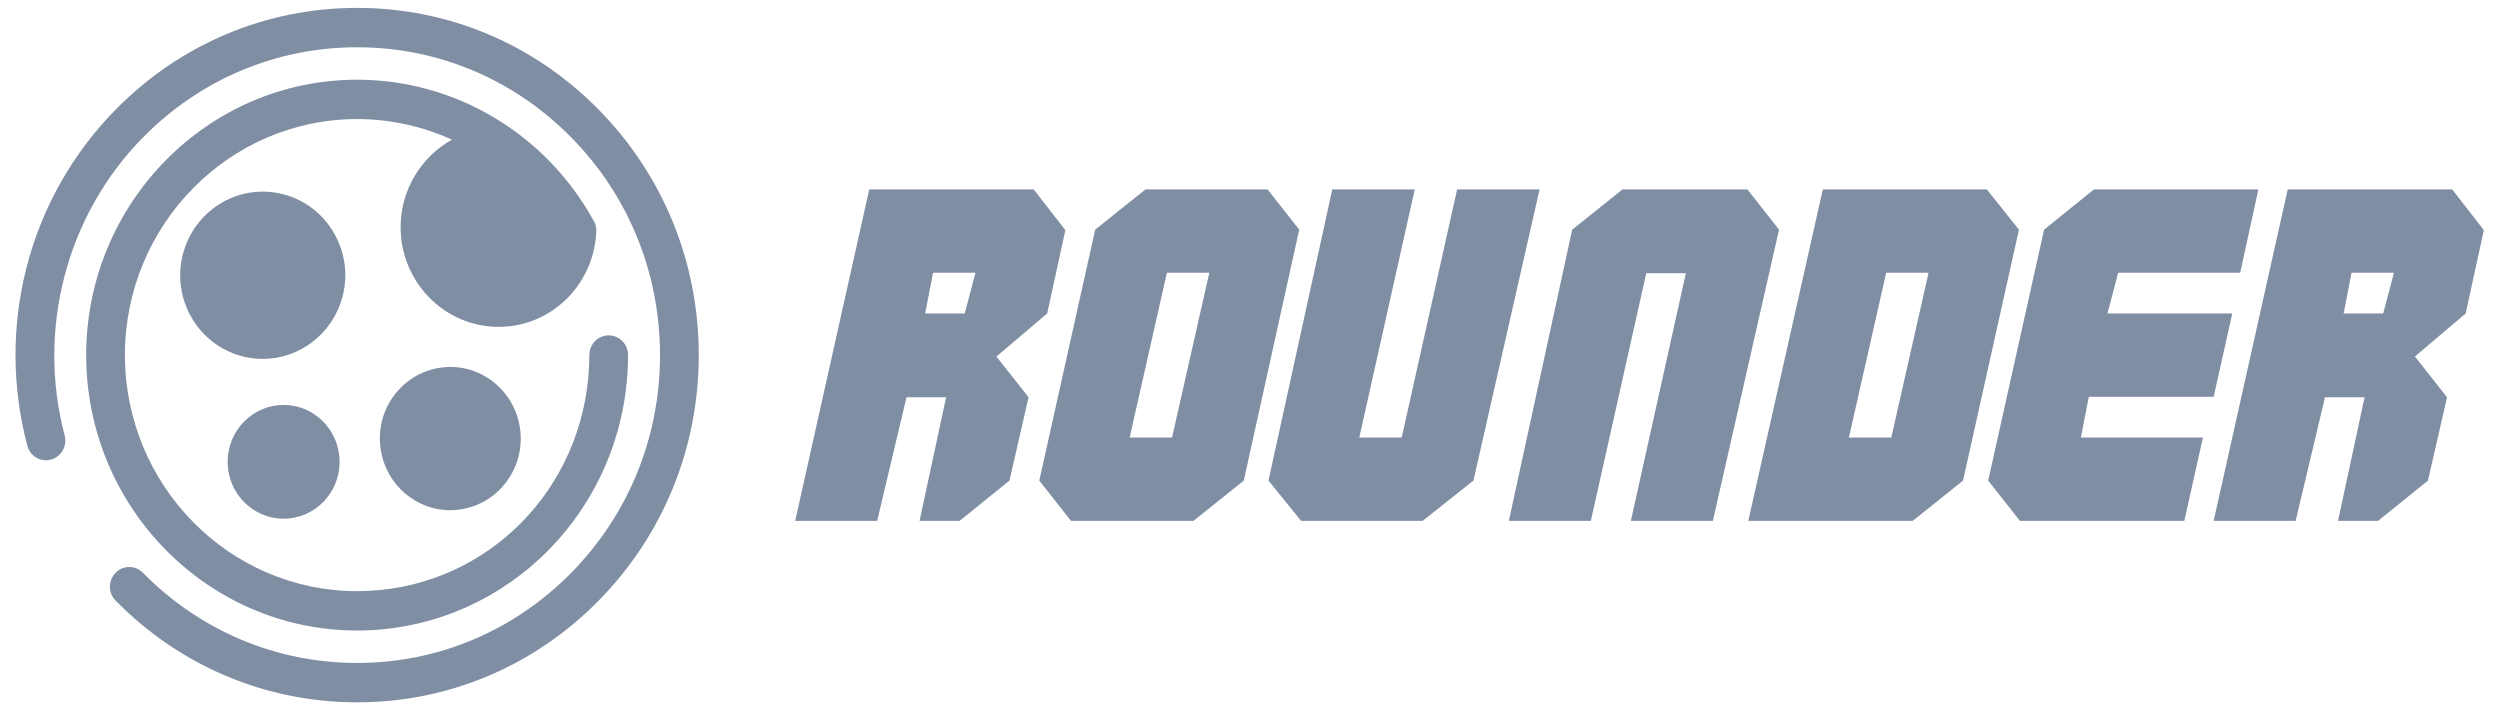 <svg width="176" height="50" viewBox="0 0 176 50" fill="none" xmlns="http://www.w3.org/2000/svg">
<path d="M25.143 49.444C18.715 49.444 12.681 46.9 8.139 42.283C7.603 41.744 7.603 40.867 8.139 40.322C8.669 39.783 9.532 39.783 10.063 40.322C14.091 44.417 19.448 46.672 25.143 46.672C30.838 46.672 36.189 44.417 40.218 40.322C44.246 36.228 46.465 30.789 46.465 25C46.465 19.211 44.246 13.767 40.218 9.678C36.189 5.583 30.838 3.328 25.143 3.328C19.448 3.328 14.091 5.583 10.063 9.678C4.684 15.144 2.574 23.183 4.553 30.655C4.75 31.394 4.318 32.156 3.591 32.355C2.864 32.556 2.115 32.117 1.924 31.378C0.842 27.3 0.814 22.978 1.853 18.889C2.919 14.672 5.094 10.811 8.139 7.717C12.681 3.1 18.715 0.556 25.143 0.556C31.565 0.556 37.605 3.1 42.147 7.717C46.689 12.333 49.193 18.472 49.193 25C49.193 31.528 46.689 37.667 42.147 42.283C37.605 46.9 31.565 49.444 25.143 49.444Z" fill="#808EA4"/>
<path d="M40.617 16.25C39.349 13.939 37.589 11.956 35.495 10.411L35.102 10.372C32.046 10.372 29.57 12.889 29.57 16C29.57 19.105 32.046 21.622 35.102 21.622C38.075 21.622 40.48 19.239 40.617 16.25Z" fill="#808EA4"/>
<path fill-rule="evenodd" clip-rule="evenodd" d="M44.218 25C44.218 25.594 44.191 26.194 44.136 26.783C43.705 31.578 41.54 36.022 38.037 39.289C34.506 42.578 29.931 44.389 25.143 44.389C14.621 44.389 6.067 35.689 6.067 25C6.067 14.306 14.621 5.611 25.143 5.611C32.057 5.611 38.441 9.428 41.813 15.572C41.972 15.855 42.016 16.178 41.967 16.478C41.721 20.155 38.736 23.011 35.107 23.011H35.101C31.303 23.011 28.203 19.867 28.203 16C28.203 13.339 29.668 11.028 31.817 9.833C29.745 8.894 27.482 8.383 25.143 8.383C16.13 8.383 8.794 15.839 8.794 25C8.794 34.161 16.13 41.617 25.143 41.617C33.648 41.617 40.644 35.133 41.42 26.533C41.464 26.028 41.491 25.511 41.491 25C41.491 24.233 42.098 23.611 42.852 23.611C43.606 23.611 44.218 24.233 44.218 25ZM39.217 16.561C38.14 14.717 36.692 13.067 34.992 11.761C32.746 11.822 30.931 13.7 30.931 16C30.931 18.333 32.806 20.239 35.101 20.239H35.107C37.206 20.239 38.944 18.65 39.217 16.561Z" fill="#808EA4"/>
<path d="M35.293 30.878C35.293 32.978 33.544 34.672 31.445 34.522C29.668 34.395 28.236 32.933 28.116 31.133C27.968 29 29.63 27.222 31.702 27.222C33.686 27.222 35.293 28.856 35.293 30.878Z" fill="#808EA4"/>
<path fill-rule="evenodd" clip-rule="evenodd" d="M31.702 35.917C31.582 35.917 31.467 35.911 31.347 35.906C28.898 35.733 26.919 33.722 26.756 31.228C26.657 29.817 27.127 28.467 28.078 27.433C29.013 26.417 30.33 25.833 31.702 25.833C34.435 25.833 36.66 28.095 36.66 30.878C36.66 33.656 34.435 35.917 31.702 35.917ZM31.702 28.606C31.073 28.606 30.494 28.861 30.068 29.328C29.642 29.794 29.434 30.4 29.477 31.039C29.549 32.156 30.439 33.061 31.538 33.139C32.839 33.233 33.932 32.183 33.932 30.878C33.932 29.628 32.932 28.606 31.702 28.606Z" fill="#808EA4"/>
<path d="M19.65 15.028C17.272 14.383 14.84 15.811 14.2 18.211C13.566 20.611 14.976 23.083 17.343 23.728C19.715 24.367 22.153 22.944 22.793 20.544C23.427 18.139 22.016 15.672 19.65 15.028Z" fill="#808EA4"/>
<path fill-rule="evenodd" clip-rule="evenodd" d="M18.496 25.267C17.993 25.267 17.485 25.2 16.993 25.067C15.49 24.656 14.238 23.678 13.462 22.317C12.691 20.956 12.484 19.367 12.888 17.85C13.566 15.283 15.873 13.489 18.491 13.489C18.999 13.489 19.507 13.556 19.999 13.689C21.502 14.1 22.754 15.072 23.53 16.439C24.306 17.8 24.509 19.389 24.11 20.9C23.426 23.472 21.12 25.267 18.496 25.267ZM18.491 16.261C17.102 16.261 15.878 17.211 15.517 18.572C15.31 19.372 15.414 20.211 15.823 20.928C16.233 21.65 16.9 22.167 17.698 22.383C17.961 22.456 18.228 22.494 18.496 22.494C19.89 22.494 21.114 21.544 21.475 20.183C21.683 19.383 21.579 18.544 21.169 17.828C20.759 17.1 20.092 16.583 19.294 16.367C19.032 16.294 18.764 16.261 18.491 16.261Z" fill="#808EA4"/>
<path d="M22.547 32.511C22.547 33.961 21.393 35.133 19.967 35.133C18.546 35.133 17.387 33.961 17.387 32.511C17.387 31.067 18.546 29.889 19.967 29.889C21.393 29.889 22.547 31.067 22.547 32.511Z" fill="#808EA4"/>
<path fill-rule="evenodd" clip-rule="evenodd" d="M19.967 36.517C17.791 36.517 16.026 34.722 16.026 32.511C16.026 30.306 17.791 28.506 19.967 28.506C22.142 28.506 23.908 30.306 23.908 32.511C23.908 34.722 22.142 36.517 19.967 36.517ZM19.967 31.278C19.3 31.278 18.753 31.833 18.753 32.511C18.753 33.194 19.3 33.744 19.967 33.744C20.639 33.744 21.18 33.194 21.18 32.511C21.18 31.833 20.639 31.278 19.967 31.278Z" fill="#808EA4"/>
<path d="M63.819 27.967L61.753 36.667H55.981L61.195 13.333H72.772L75.002 16.2L73.723 22.067L70.148 25.1L72.411 27.967L71.067 33.833L67.558 36.667H64.737L66.606 27.967H63.819ZM65.688 19.2L65.131 22.067H67.918L68.673 19.2H65.688ZM79.528 30.8H82.512L85.136 19.2H82.151L79.528 30.8ZM75.396 36.667L73.166 33.833L77.101 16.167L80.643 13.333H89.235L91.465 16.167L87.563 33.833L84.021 36.667H75.396ZM95.696 30.8H98.68L102.583 13.333H108.387L103.731 33.833L100.156 36.667H91.596L89.301 33.833L93.794 13.333H99.598L95.696 30.8ZM118.685 19.233H115.897L111.995 36.667H106.223L110.683 16.167L114.225 13.333H123.014L125.244 16.167L120.587 36.667H114.815L118.685 19.233ZM134.656 36.667H123.08L128.327 13.333H139.871L142.134 16.167L138.198 33.833L134.656 36.667ZM132.787 19.2L130.163 30.8H133.148L135.771 19.2H132.787ZM146.495 30.8H155.088L153.776 36.667H142.199L139.969 33.833L143.904 16.167L147.414 13.333H158.99L157.711 19.2H149.119L148.365 22.067H157.154L155.842 27.933H147.053L146.495 30.8ZM163.68 27.967L161.614 36.667H155.842L161.056 13.333H172.633L174.863 16.2L173.584 22.067L170.009 25.1L172.272 27.967L170.928 33.833L167.418 36.667H164.598L166.467 27.967H163.68ZM165.549 19.2L164.992 22.067H167.779L168.533 19.2H165.549Z" fill="#808EA4"/>
</svg>
